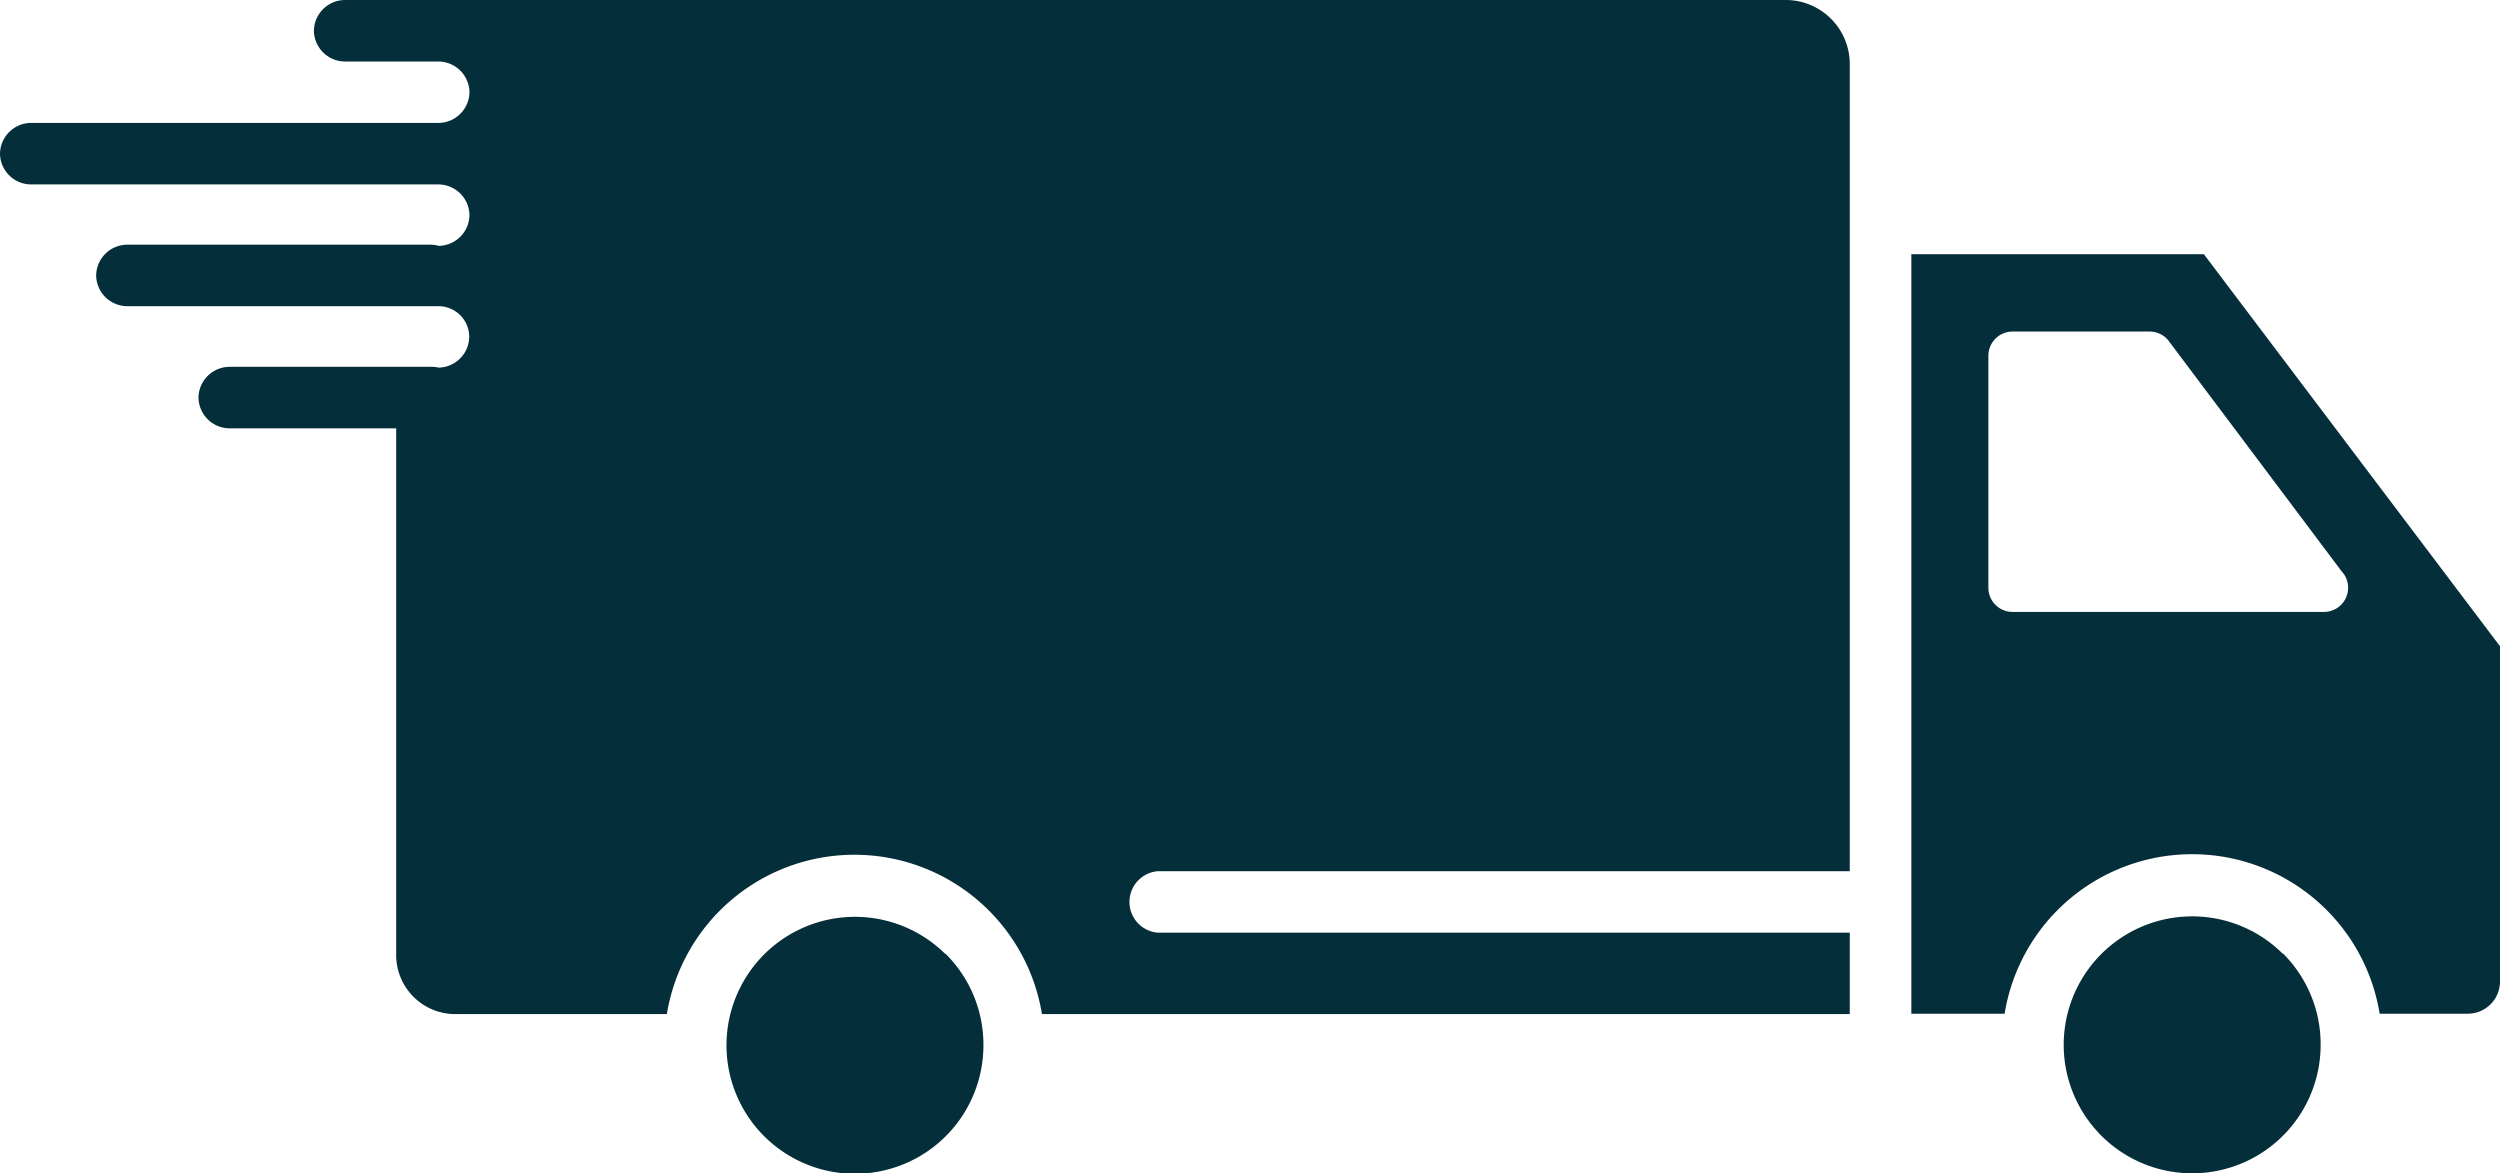 <svg viewBox="0 0 320.31 150.29" xmlns="http://www.w3.org/2000/svg"><defs><style>.cls-1{fill:#042e3a;}</style></defs><g data-name="Layer 2" id="Layer_2"><g data-name="Layer 1" id="Layer_1-2"><path d="M244.89,129.88h11.95a24.34,24.34,0,0,1,48.05,0h11.29a4.13,4.13,0,0,0,4.13-4.13V82.8L282.37,32.57H244.89v97.31ZM55.11,47H29.37a4,4,0,0,0-3.94,3.94h0a4,4,0,0,0,3.94,3.94H50.76v67.5a7.57,7.57,0,0,0,7.55,7.55H85.44a24.35,24.35,0,0,1,48.06,0H237V119.5H148.38a3.95,3.95,0,0,1,0-7.88H237V8.17A8.21,8.21,0,0,0,228.84,0H44.16a4,4,0,0,0-3.94,3.94h0a4,4,0,0,0,3.94,3.94H56.21a4,4,0,0,1,3.94,3.93h0a4,4,0,0,1-3.94,3.94H3.94A4,4,0,0,0,0,19.69H0a4,4,0,0,0,3.94,3.94H56.21a4,4,0,0,1,3.94,3.93h0a4,4,0,0,1-3.94,3.94,3.86,3.86,0,0,0-1.08-.15H16.26a4,4,0,0,0-3.94,3.94h0a4,4,0,0,0,3.94,3.94H56.19a3.94,3.94,0,0,1,3.93,3.93h0a4,4,0,0,1-3.93,3.94A3.91,3.91,0,0,0,55.11,47Zm66,75.22A16.46,16.46,0,1,0,126,133.82,16.4,16.4,0,0,0,121.12,122.17Zm171.39,0a16.46,16.46,0,1,0,4.83,11.65A16.42,16.42,0,0,0,292.51,122.17ZM277.9,43.73l22.15,29.51a3,3,0,0,1,.8,2.07,3.09,3.09,0,0,1-3.1,3.09H257.86a3.09,3.09,0,0,1-3.1-3.09V45.58a3.1,3.1,0,0,1,3.1-3.1h17.57a3.11,3.11,0,0,1,2.47,1.24Z" class="cls-1"></path></g></g></svg>